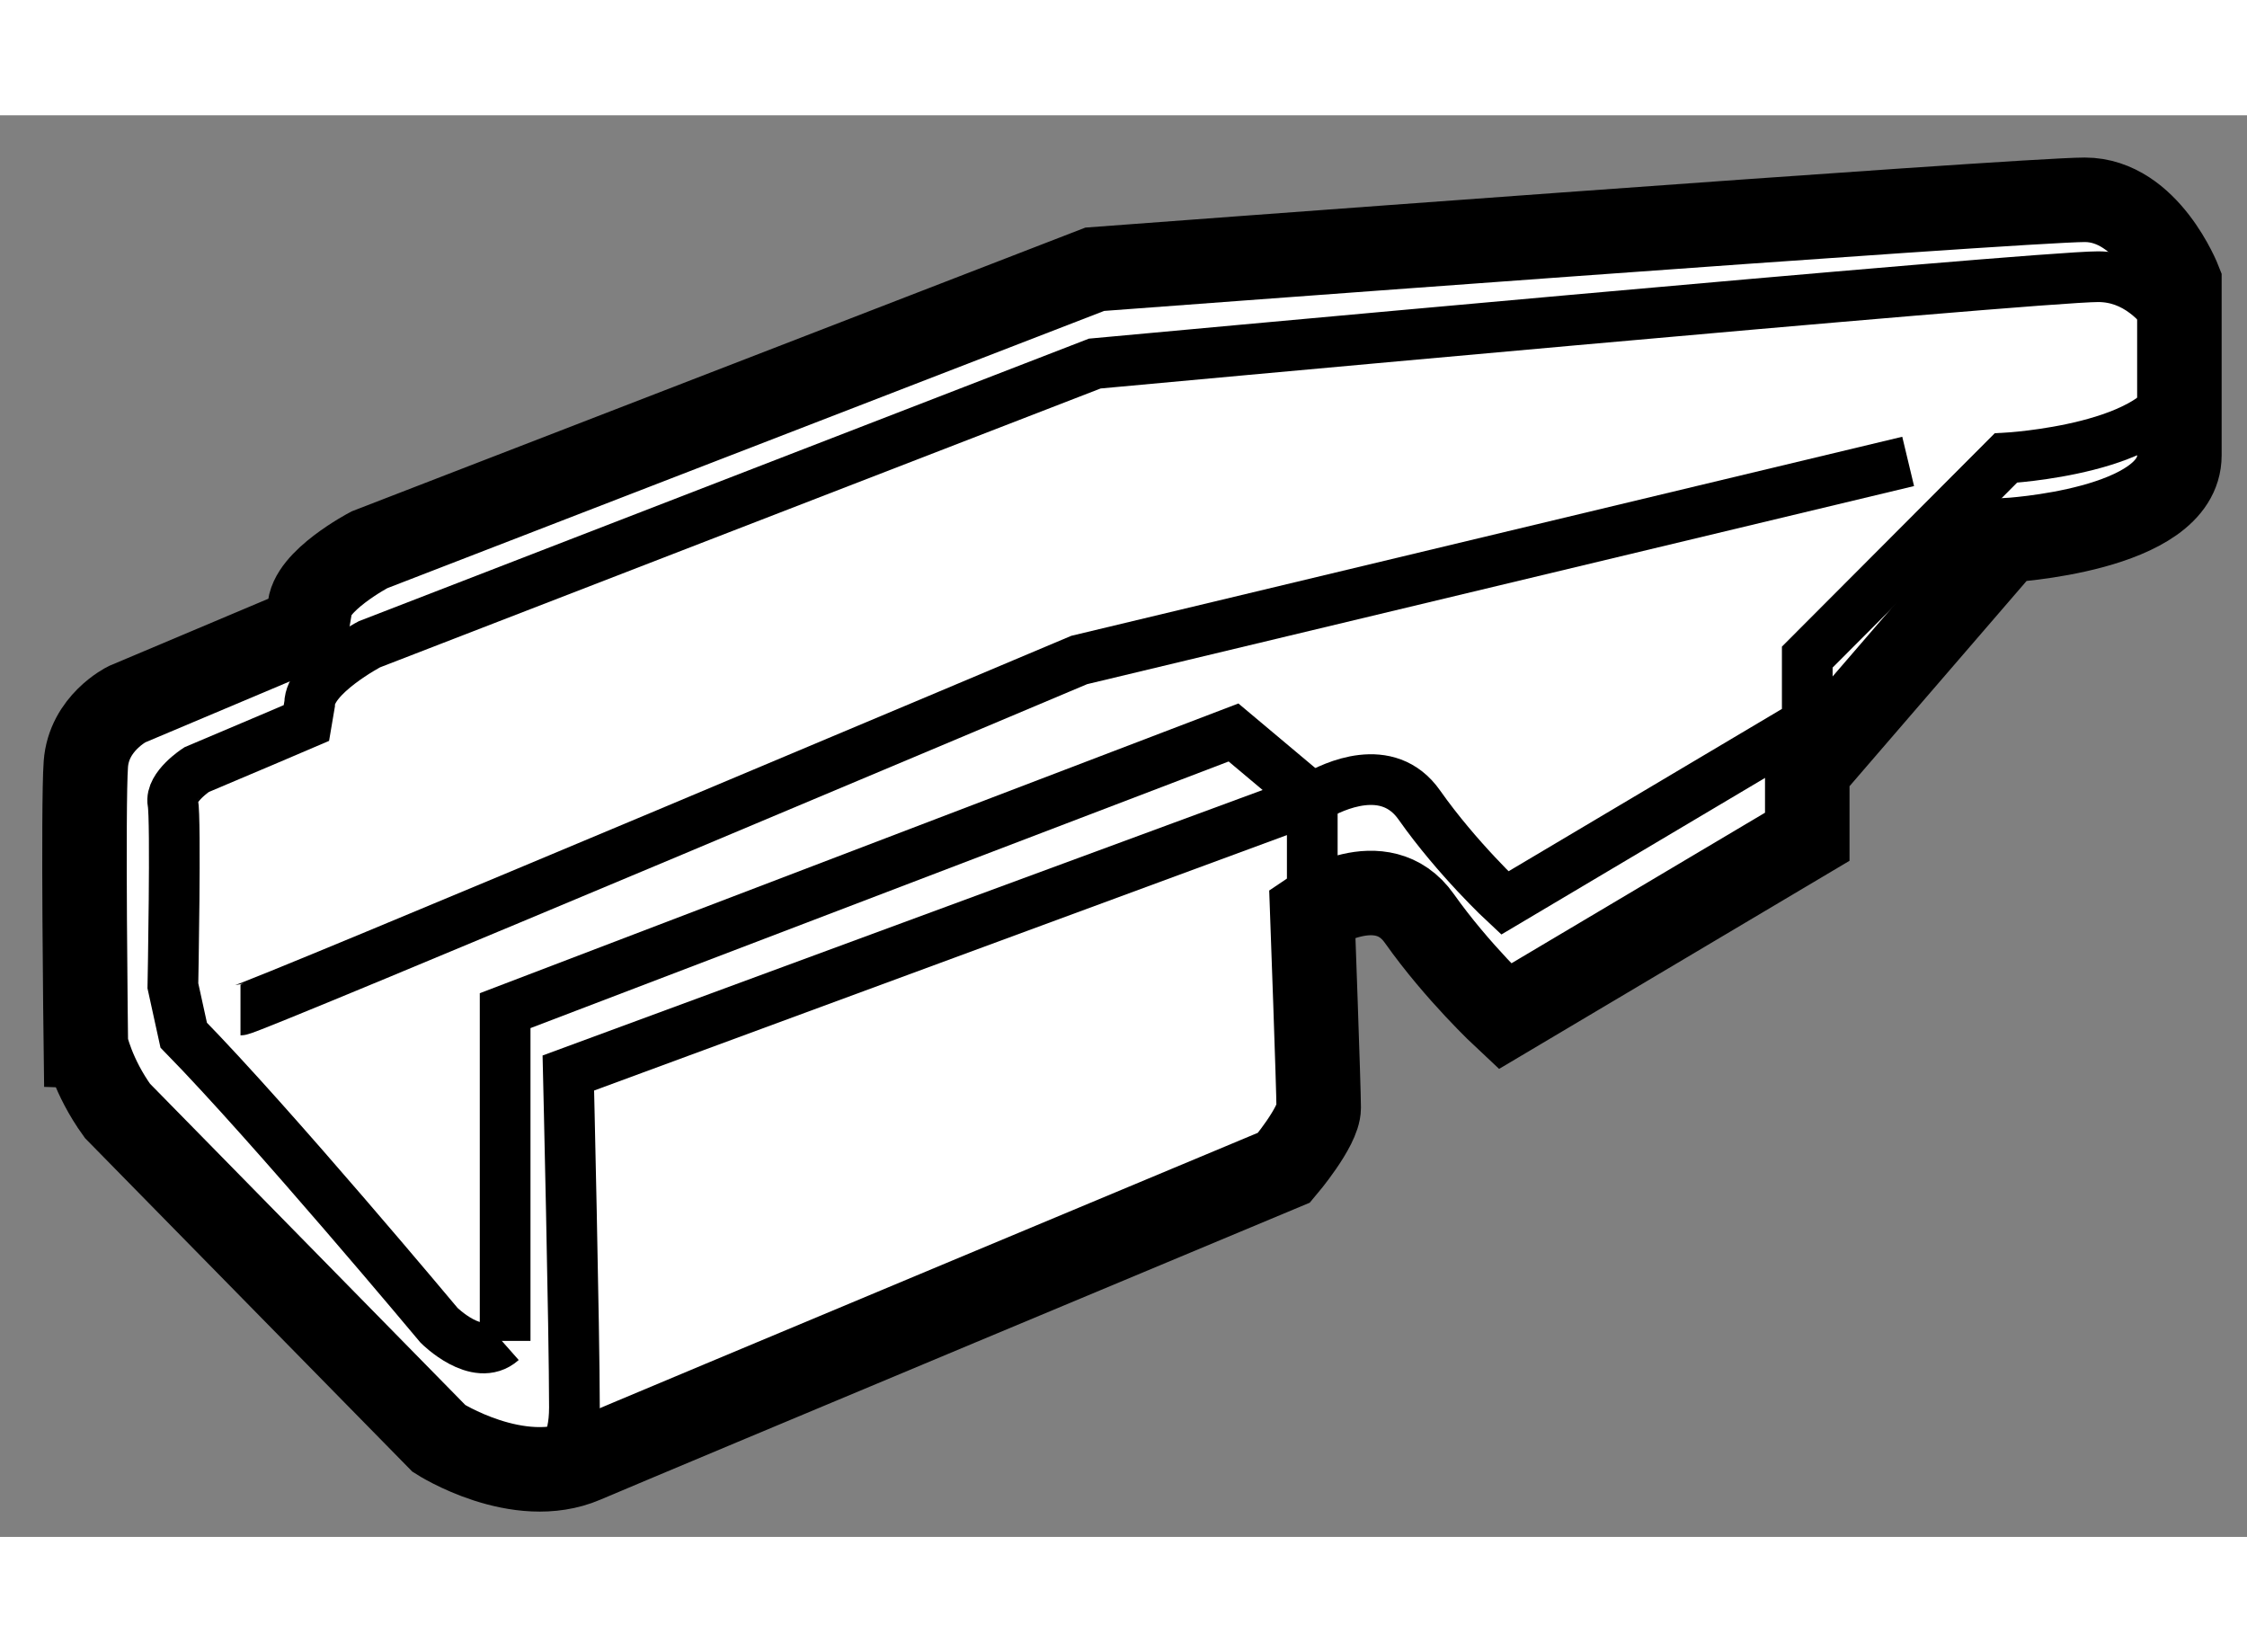 <?xml version="1.0" encoding="utf-8"?>
<!-- Generator: Adobe Illustrator 15.1.0, SVG Export Plug-In . SVG Version: 6.00 Build 0)  -->
<!DOCTYPE svg PUBLIC "-//W3C//DTD SVG 1.1//EN" "http://www.w3.org/Graphics/SVG/1.1/DTD/svg11.dtd">
<svg version="1.1" xmlns="http://www.w3.org/2000/svg" xmlns:xlink="http://www.w3.org/1999/xlink" x="0px" y="0px" width="244.8px"
	 height="180px" viewBox="195.082 84.648 13.296 8.412" enable-background="new 0 0 244.8 180" xml:space="preserve">
	
<rect x="195.082" y="84.648" width="13.296" height="8.412" fill="#808080" stroke="none"/>
	
<g><path fill="#FFFFFF" stroke="#000000" stroke-width="0.5" d="M195.777,90.539l1.903,1.939c0,0,0.467,0.299,0.858,0.131
			c0.391-0.167,4.142-1.734,4.142-1.734s0.205-0.242,0.205-0.354c0-0.112-0.038-1.157-0.038-1.157s0.411-0.28,0.634,0.037
			c0.224,0.317,0.505,0.579,0.505,0.579l1.79-1.063v-0.392l1.175-1.362c0,0,1.027-0.055,1.027-0.503v-1.027
			c0,0-0.188-0.485-0.56-0.485c-0.373,0-5.858,0.411-5.858,0.411l-4.292,1.66c0,0-0.354,0.186-0.354,0.354l-0.019,0.112
			l-1.062,0.448c0,0-0.225,0.111-0.243,0.354c-0.018,0.243,0,1.66,0,1.66S195.629,90.334,195.777,90.539z"></path><path fill="none" stroke="#000000" stroke-width="0.3" d="M207.953,85.897c-0.091-0.139-0.235-0.294-0.456-0.294
			c-0.373,0-5.937,0.514-5.937,0.514l-4.292,1.661c0,0-0.354,0.186-0.354,0.354l-0.019,0.112c0,0-0.336,0.144-0.65,0.276
			c0,0-0.157,0.102-0.14,0.196c0.019,0.094,0,1.083,0,1.083l0.064,0.292c0.523,0.534,1.511,1.717,1.511,1.717
			s0.224,0.224,0.372,0.093"></path><path fill="none" stroke="#000000" stroke-width="0.3" d="M202.872,88.676c0.095-0.054,0.421-0.215,0.609,0.054
			c0.224,0.318,0.505,0.579,0.505,0.579l1.79-1.063v-0.392l1.175-1.178c0,0,0.947-0.051,1.021-0.452"></path><path fill="none" stroke="#000000" stroke-width="0.3" d="M198.165,92.609c0,0,0.316,0.131,0.316-0.316
			c0-0.449-0.036-1.978-0.036-1.978l4.402-1.623v0.672"></path><polyline fill="none" stroke="#000000" stroke-width="0.3" points="198.071,91.9 198.071,89.946 202.381,88.3 202.848,88.692 		
			"></polyline><path fill="none" stroke="#000000" stroke-width="0.3" d="M196.505,89.942c0.056,0,4.963-2.071,4.963-2.071l4.905-1.175"></path></g>


</svg>